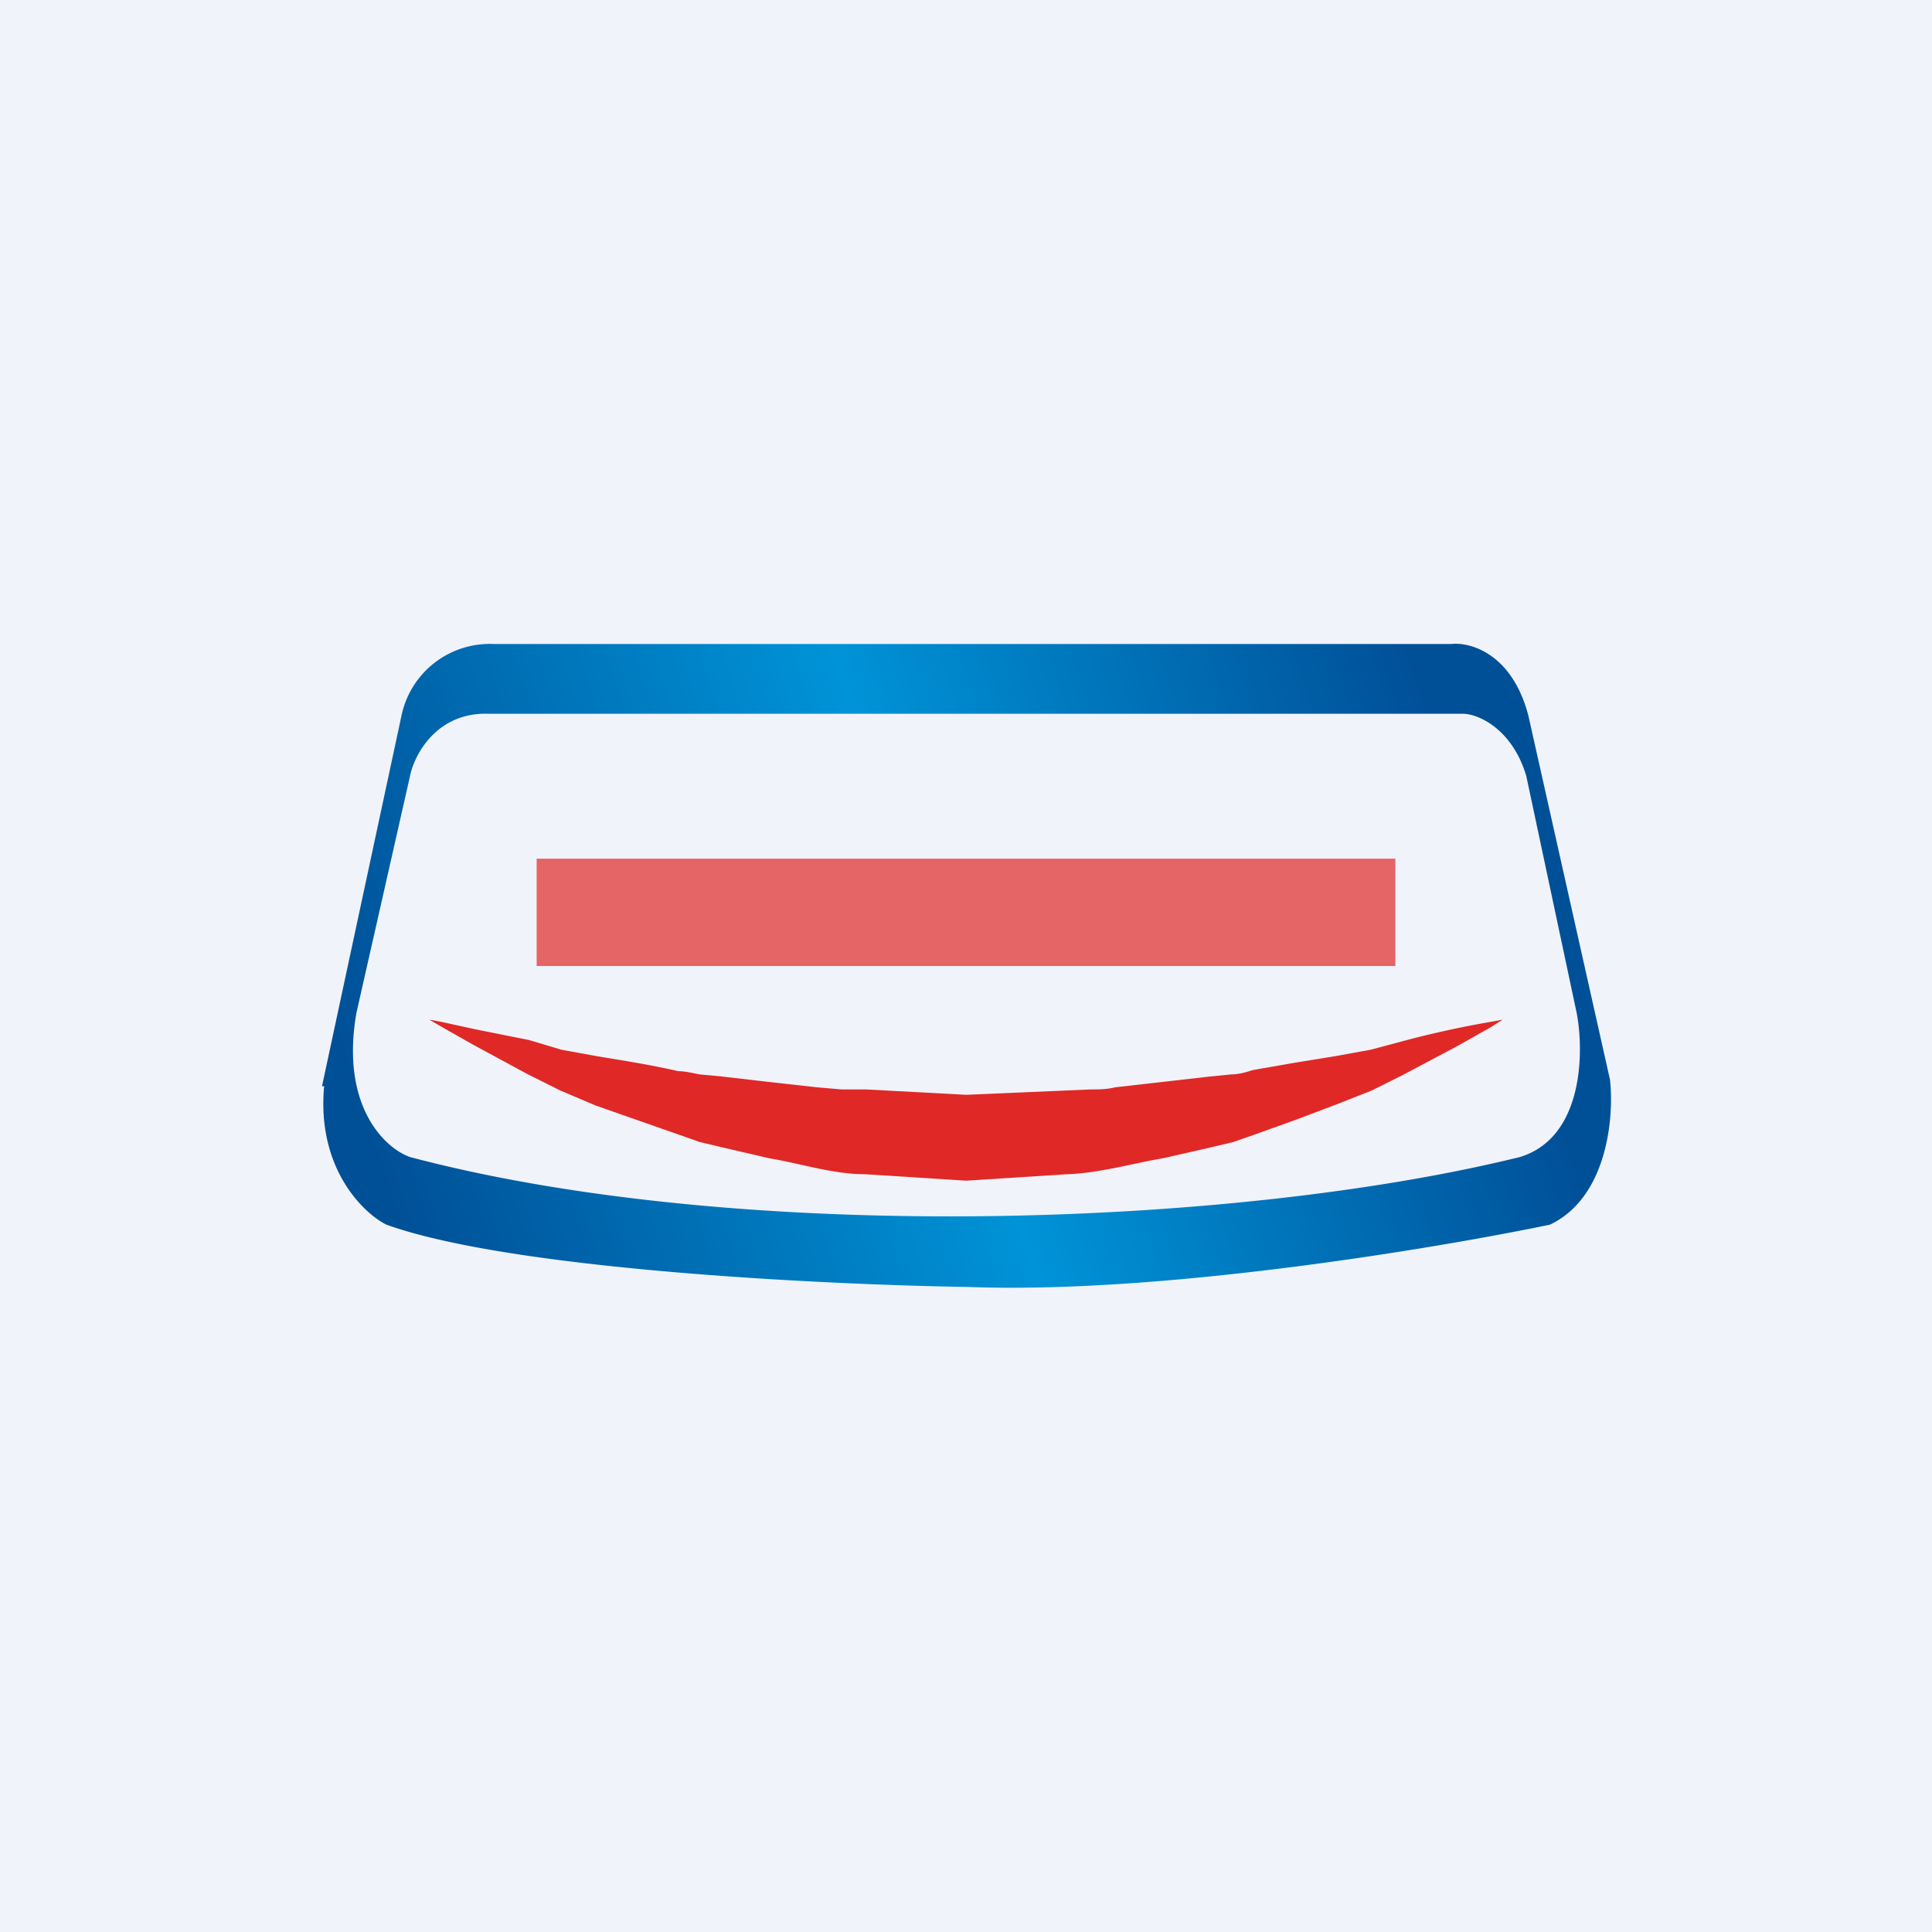 <!-- by TradingView --><svg width="18" height="18" viewBox="0 0 18 18" xmlns="http://www.w3.org/2000/svg"><path fill="#F0F3FA" d="M0 0h18v18H0z"/><path d="m4 9.5.11.02.32.07.5.1.3.09.33.06c.24.04.5.08.76.14.07 0 .14.02.2.03l.21.02.43.05.45.05.23.02h.23l.93.05.93-.04.23-.01c.08 0 .15 0 .23-.02l.44-.05.44-.05.2-.02c.07 0 .14-.02.2-.04l.4-.07.37-.06.33-.06.3-.08a9.3 9.3 0 0 1 .82-.18L14 9.5l-.11.07-.32.18-.49.26-.3.15-.33.13-.37.14-.39.14-.2.07-.21.05-.44.1c-.29.05-.6.14-.9.15L9 11l-.94-.06c-.3 0-.6-.1-.9-.15l-.43-.1-.21-.05-.2-.07-.77-.27-.33-.14-.3-.15-.5-.27-.3-.17L4 9.5Z" fill="#E02826"/><path fill-rule="evenodd" d="m3 10.12.74-3.45A.84.84 0 0 1 4.6 6h8.92c.18-.02.57.09.72.67l.76 3.39c.04.36-.03 1.1-.56 1.35-1.06.22-3.62.65-5.43.58-1.31-.02-4.24-.16-5.41-.58-.22-.11-.65-.53-.58-1.29Zm.82-2.89c.04-.2.25-.6.74-.58h9.07c.14 0 .46.14.59.58l.47 2.21c.07.37.06 1.16-.53 1.34-2.68.66-7.28.81-10.34 0-.23-.08-.65-.47-.5-1.34l.5-2.21Z" fill="url(#a4jquetsz)"/><path fill="#E02826" fill-opacity=".7" d="M5 8h8v1H5z"/><defs><linearGradient id="a4jquetsz" x1="12.98" y1="5.6" x2="2.88" y2="8.89" gradientUnits="userSpaceOnUse"><stop stop-color="#005098"/><stop offset=".48" stop-color="#0093D7"/><stop offset="1" stop-color="#005097"/></linearGradient></defs></svg>